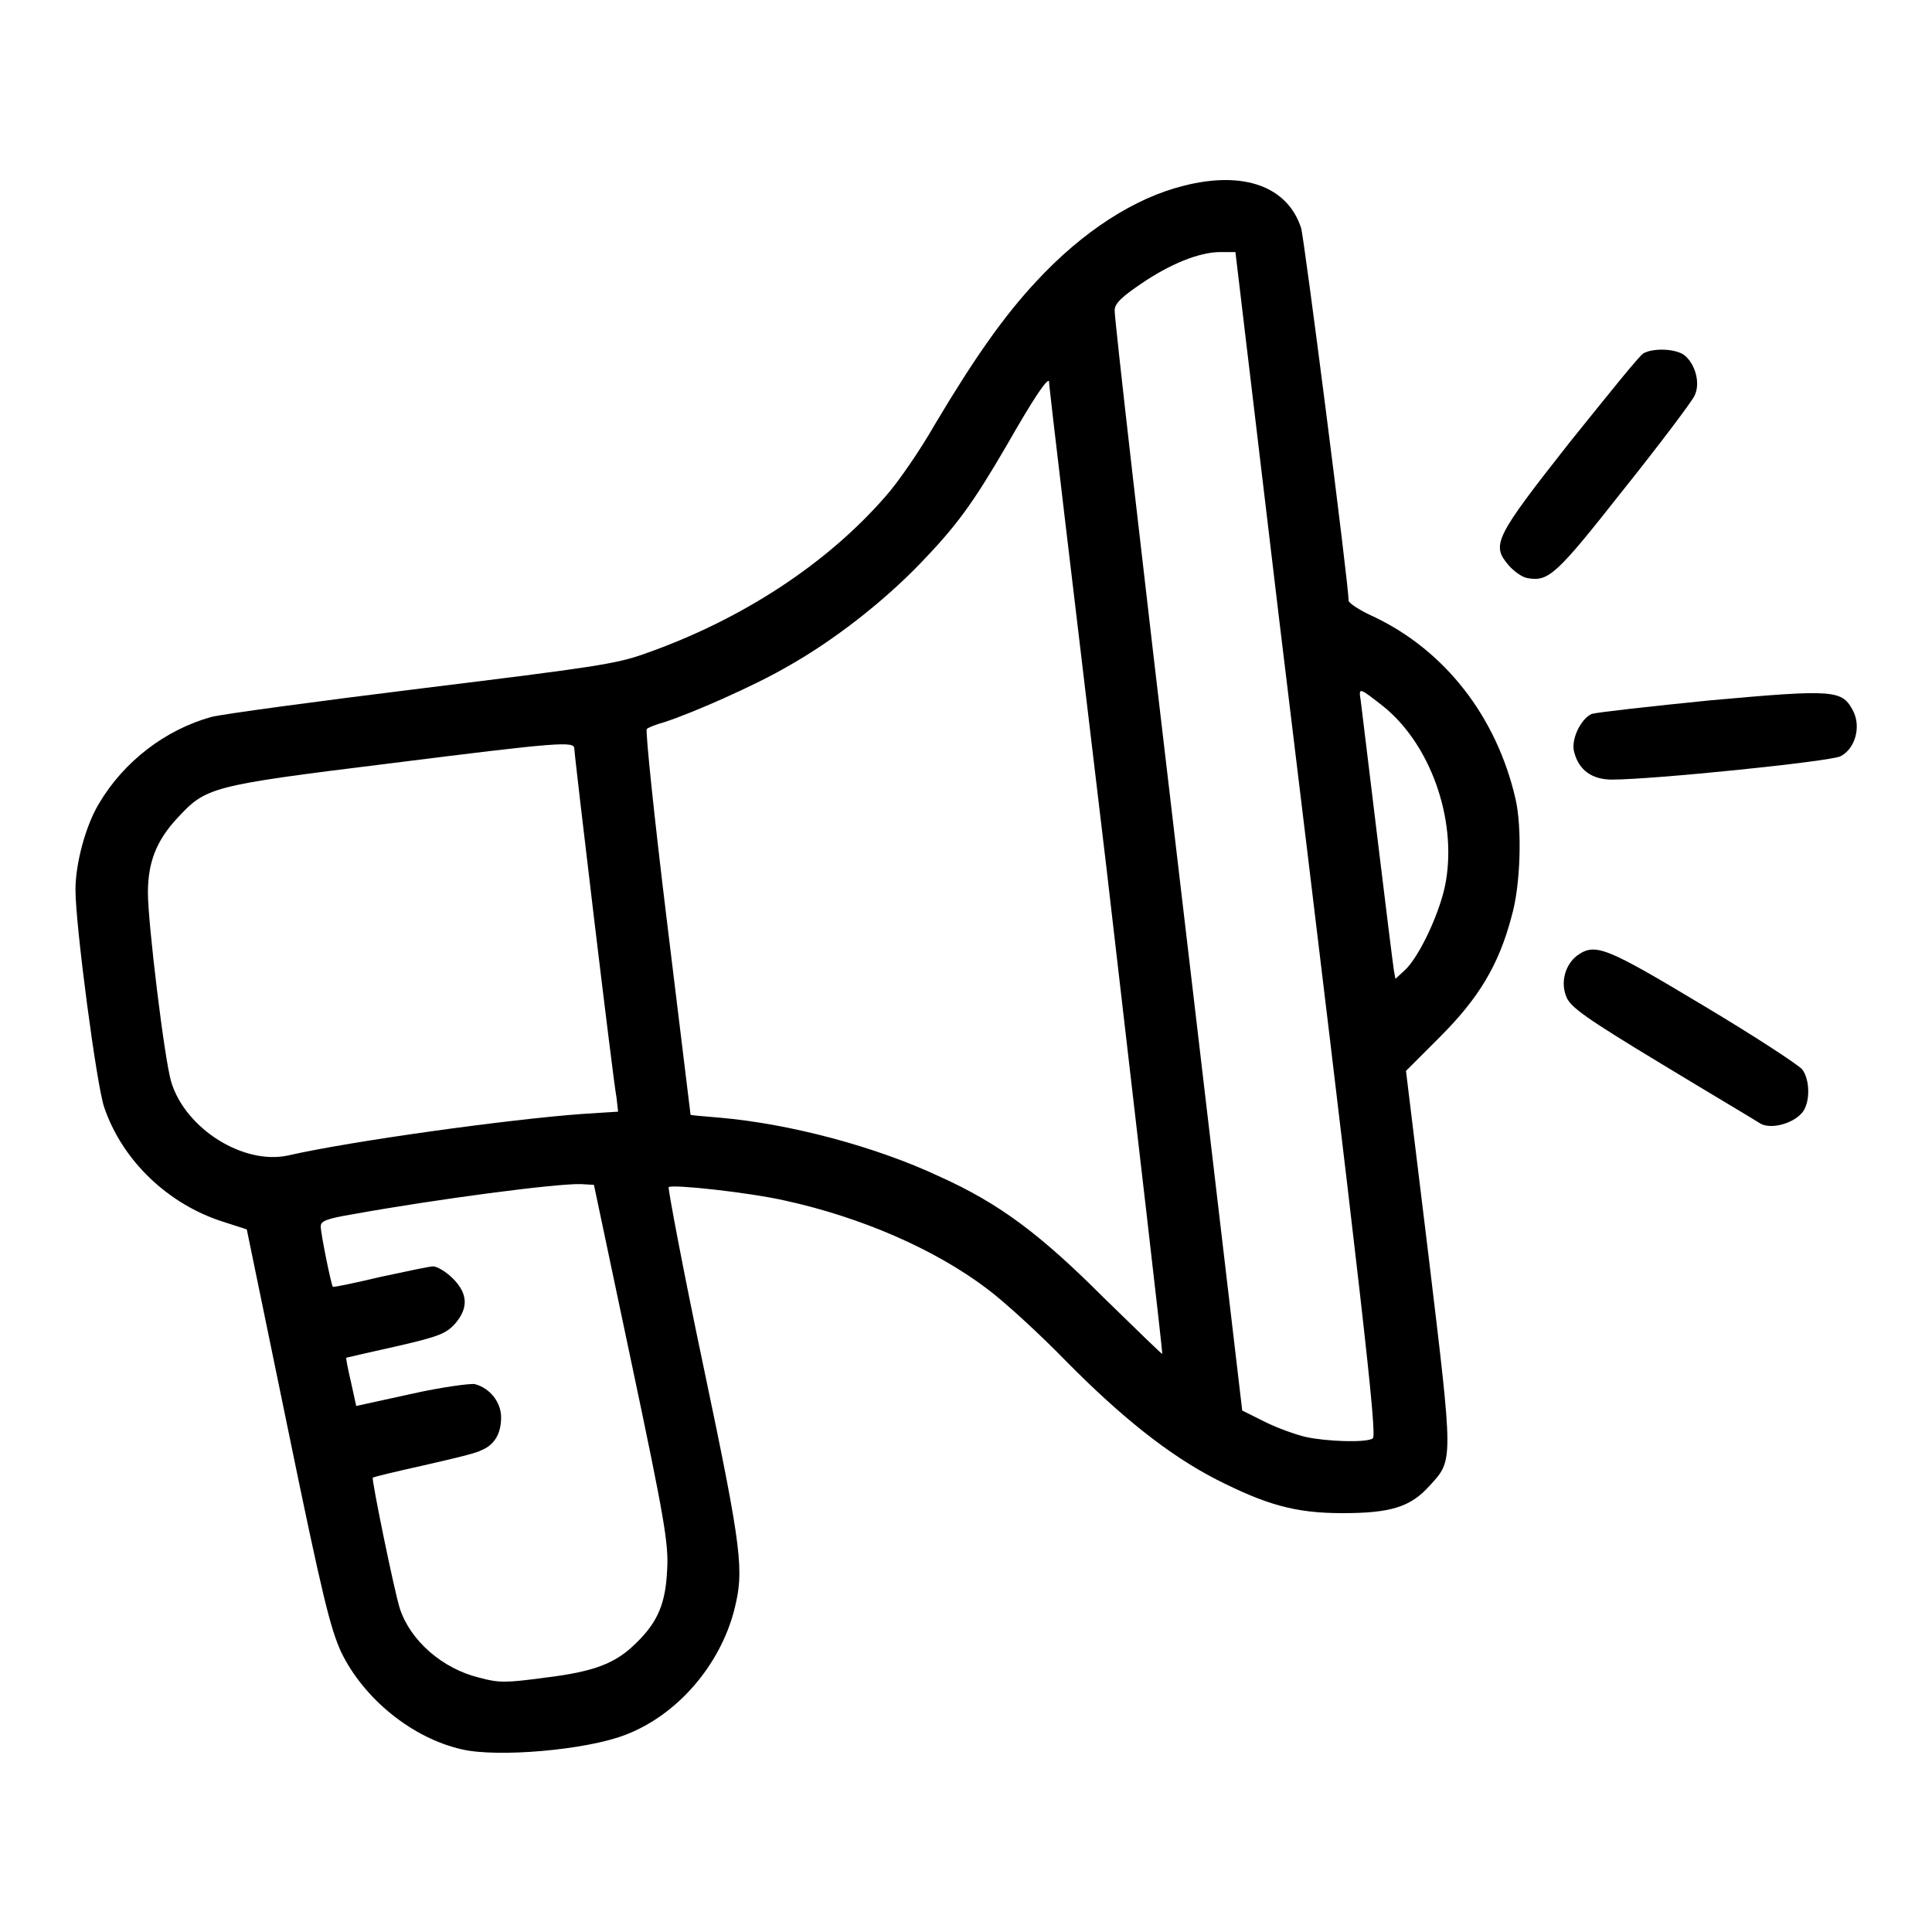 <?xml version="1.0" encoding="utf-8"?>
<!-- Svg Vector Icons : http://www.onlinewebfonts.com/icon -->
<!DOCTYPE svg PUBLIC "-//W3C//DTD SVG 1.1//EN" "http://www.w3.org/Graphics/SVG/1.1/DTD/svg11.dtd">
<svg version="1.1" xmlns="http://www.w3.org/2000/svg" xmlns:xlink="http://www.w3.org/1999/xlink" x="0px" y="0px" viewBox="0 0 256 256" enable-background="new 0 0 256 256" xml:space="preserve">
<g><g><g><path fill="#000000" d="M156.9,24.6c-6.5,1.6-13.4,6-19.6,12.7c-4.2,4.5-8.1,10-13.4,18.9c-2,3.5-4.9,7.7-6.5,9.5c-7.8,9-19.1,16.4-31.9,20.9c-3.9,1.4-6.8,1.8-29.5,4.6c-13.8,1.7-26.4,3.4-28,3.8c-6.1,1.7-11.6,5.9-14.9,11.5c-1.8,3-3.1,8-3.1,11.4c0,4.7,2.8,25.9,3.8,28.8c2.4,7.1,8.5,12.9,15.8,15.2l3.1,1l5.4,26.2c4.7,22.9,5.7,26.7,7.1,29.8c3,6.2,9.4,11.4,16,12.9c4.7,1.1,16.4,0.1,21.6-1.9c6.9-2.6,12.6-9.2,14.5-16.6c1.3-5.2,1.1-7.6-4.1-32.3c-2.7-12.8-4.7-23.5-4.6-23.7c0.5-0.4,10.7,0.7,15.5,1.8c10,2.2,19.7,6.4,26.6,11.6c2.3,1.7,7,6,10.5,9.6c7.4,7.5,13.7,12.5,19.9,15.7c6.7,3.4,10.5,4.5,16.8,4.5c6.3,0,9-0.8,11.5-3.6c3.2-3.5,3.2-2.9-0.1-30.4l-3-24.6l4.5-4.5c5.1-5.1,7.8-9.5,9.5-16c1.2-4.1,1.4-11.8,0.5-15.6c-2.5-10.8-9.3-19.6-18.8-24.1c-1.8-0.8-3.3-1.8-3.3-2.1c0-2.2-5.9-48.2-6.3-49.4C170.6,24.7,164.8,22.6,156.9,24.6z M169.5,82.1c11.2,92.2,13,108.1,12.4,108.5c-0.9,0.6-6.2,0.4-8.9-0.2c-1.3-0.3-3.8-1.2-5.4-2l-3-1.5l-8.5-72.3c-4.7-39.8-8.5-72.9-8.4-73.5c0-0.9,1-1.8,3.5-3.5c3.8-2.6,7.7-4.2,10.5-4.2h2L169.5,82.1z M146.6,114.9c4.1,35.4,7.5,64.4,7.4,64.5c0,0.1-3.5-3.3-7.7-7.4c-8.4-8.4-13.8-12.5-21.8-16.1c-8.5-4-19.9-7-29.1-7.8c-2.1-0.2-3.9-0.3-3.9-0.4c0,0-1.4-11.5-3.1-25.4c-1.7-13.9-2.9-25.5-2.7-25.7c0.2-0.2,1.2-0.6,2.3-0.9c3.7-1.2,11.9-4.8,16.2-7.3c6.1-3.4,12.8-8.6,17.8-13.8c4.7-4.9,6.8-7.7,11.4-15.6c3.6-6.3,5.3-8.8,5.6-8.5C138.9,50.5,142.4,79.6,146.6,114.9z M183.3,93.6c6.2,5,9.7,14.8,8.3,23.1c-0.6,3.8-3.5,10.1-5.5,11.9l-1.2,1.1l-0.2-1.1c-0.1-0.6-1.1-8.6-2.2-17.7c-1.1-9.1-2.1-17.2-2.2-18.1C180,91,180.1,91.1,183.3,93.6z M76.1,99.2c0,0.8,5.1,43.7,5.6,46.3l0.2,1.8l-4.7,0.3c-9.7,0.7-30.7,3.6-39,5.5c-5.9,1.3-13.6-3.5-15.5-9.7c-0.9-2.9-3.1-21.1-3.1-25.1c0-4,1.1-6.9,3.9-9.9c3.8-4.1,4.3-4.3,27.8-7.2C74.3,98.3,76.1,98.2,76.1,99.2z M83.7,180.7c4.4,20.8,4.9,23.9,4.7,27.3c-0.2,4.4-1.2,6.9-4.1,9.7c-2.7,2.7-5.5,3.8-12.1,4.6c-5.2,0.7-6.1,0.7-8.7,0c-4.9-1.2-9.1-4.9-10.5-9.1c-0.7-2.1-3.8-17.2-3.6-17.4c0.1-0.1,3-0.8,6.6-1.6c3.5-0.8,7-1.6,7.7-2c1.8-0.7,2.7-2.2,2.7-4.4c0-2-1.5-3.9-3.5-4.4c-0.6-0.1-4.4,0.4-8.4,1.3l-7.3,1.6l-0.7-3.2c-0.4-1.7-0.7-3.2-0.6-3.2c0,0,3-0.7,6.6-1.5c5.7-1.3,6.6-1.7,7.8-3c1.8-2.1,1.7-4-0.3-6c-0.9-0.9-2.1-1.6-2.6-1.6c-0.5,0-3.7,0.7-7,1.4c-3.4,0.8-6.2,1.4-6.3,1.3c-0.2-0.2-1.6-7-1.6-8c0-0.7,0.7-1,4.2-1.6c11.1-2,27-4.1,30.3-4l1.7,0.1L83.7,180.7z"/><path fill="#000000" d="M217.8,46.8c-0.5,0.2-4.8,5.6-9.8,11.8c-10,12.7-10.4,13.6-8.1,16.3c0.7,0.8,1.8,1.6,2.5,1.7c2.8,0.5,3.8-0.4,12.7-11.7c4.8-6,9-11.6,9.4-12.4c0.9-1.7,0.1-4.4-1.4-5.5C221.9,46.2,219.1,46.1,217.8,46.8z"/><path fill="#000000" d="M226.6,92.8c-8,0.8-15.1,1.6-15.7,1.8c-1.5,0.7-2.8,3.5-2.3,5.1c0.6,2.3,2.3,3.6,5,3.6c5.4,0,29-2.4,30.3-3.1c1.9-1,2.7-3.8,1.7-5.9C244.1,91.4,243.3,91.3,226.6,92.8z"/><path fill="#000000" d="M209,126.6c-1.6,1.2-2.3,3.6-1.4,5.6c0.6,1.3,2.5,2.7,12.6,8.8c6.6,4,12.5,7.5,13.1,7.9c1.5,0.8,4.5-0.1,5.6-1.6c1-1.4,0.9-4.3-0.1-5.6c-0.5-0.6-6.3-4.4-13-8.4C212.8,125.5,211.4,124.9,209,126.6z"/></g></g></g>
</svg>